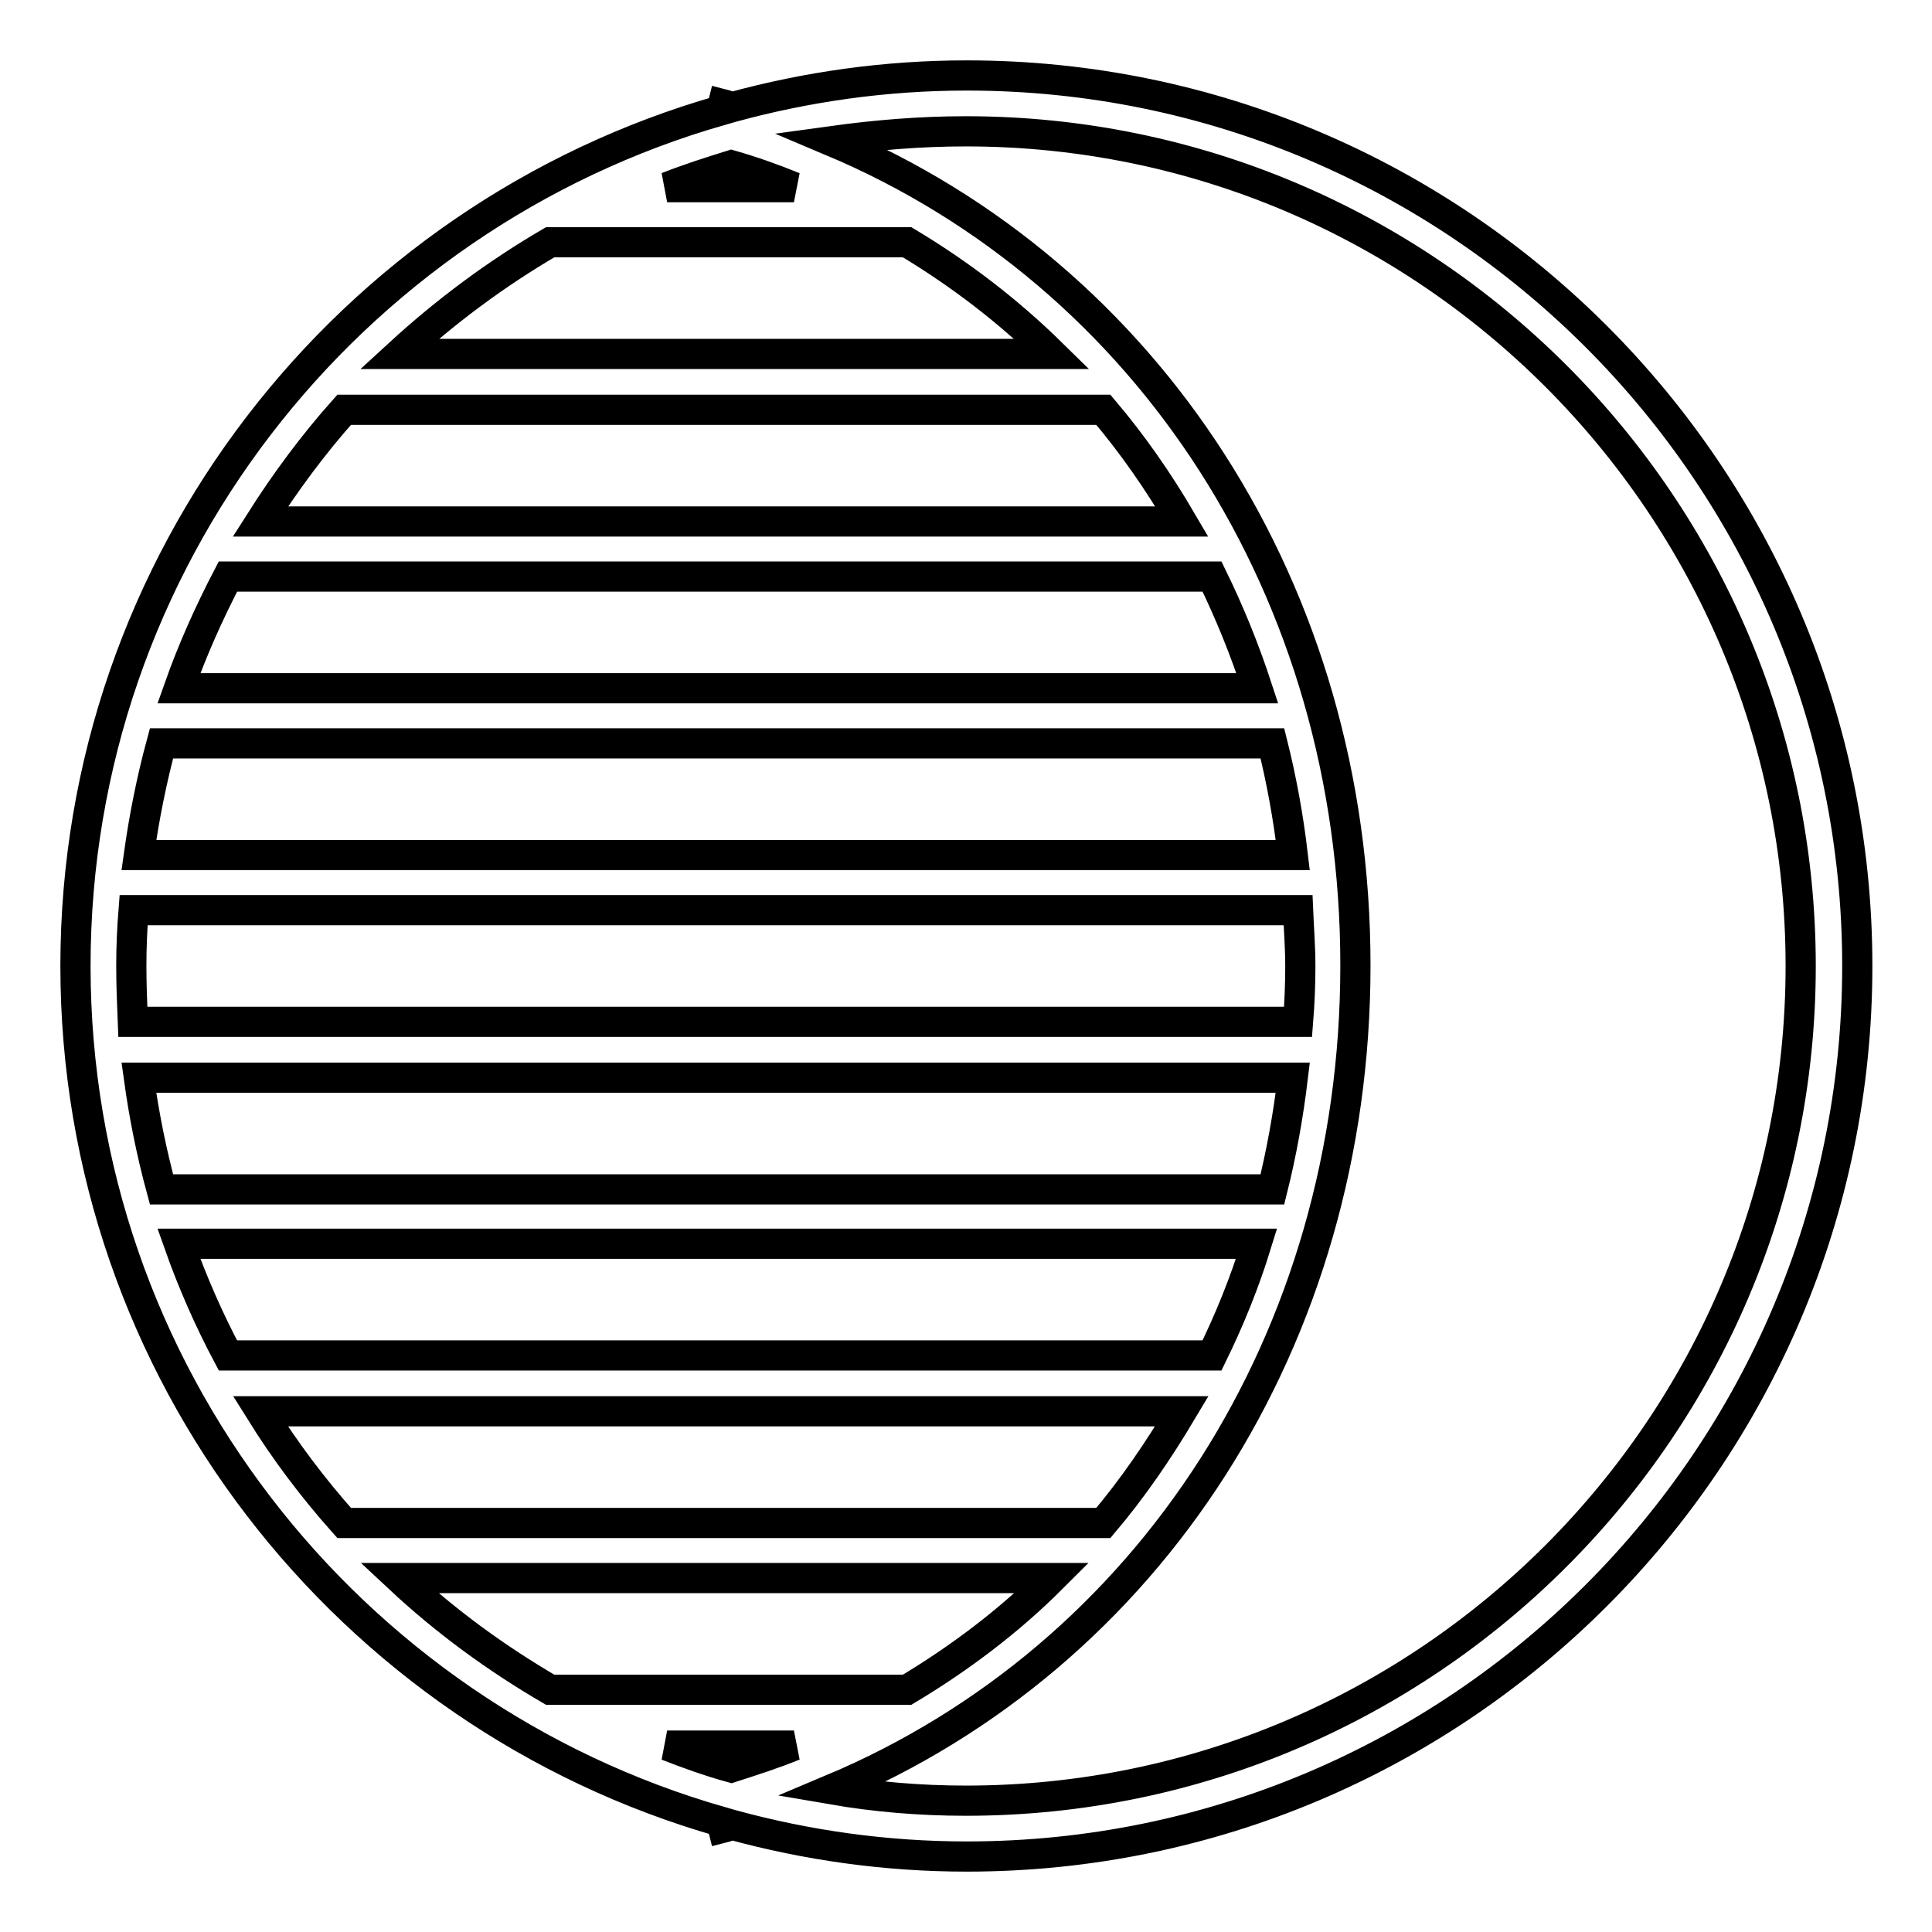 <?xml version="1.0" encoding="utf-8"?>
<!-- Svg Vector Icons : http://www.onlinewebfonts.com/icon -->
<!DOCTYPE svg PUBLIC "-//W3C//DTD SVG 1.1//EN" "http://www.w3.org/Graphics/SVG/1.1/DTD/svg11.dtd">
<svg version="1.1" xmlns="http://www.w3.org/2000/svg" xmlns:xlink="http://www.w3.org/1999/xlink" x="0px" y="0px" viewBox="0 0 256 256" enable-background="new 0 0 256 256" xml:space="preserve">
<g> <g> <path stroke-width="4" fill-opacity="0" stroke="#000000"  d="M95.6,241.4l0.2,0.8c0.4-0.1,0.8-0.3,1.2-0.4c9.9,2.7,20.3,4.2,31.1,4.2c65.1,0,118-52.9,118-118  c0-65.1-52.9-118-118-118c-10.8,0-21.2,1.5-31.1,4.2c-0.4-0.1-0.8-0.3-1.2-0.4l-0.2,0.8C46.2,28.7,10,74.2,10,128  S46.2,227.3,95.6,241.4z M17.4,128c0-2.5,0.1-4.9,0.3-7.4H172c0.1,2.4,0.3,4.9,0.3,7.4c0,2.5-0.1,4.9-0.3,7.4H17.6  C17.5,132.9,17.4,130.5,17.4,128z M120.2,32.1c7,4.2,13.4,9.1,19.2,14.8H52.9c6.1-5.6,12.8-10.6,20-14.8H120.2z M88.4,24.8  c2.8-1.1,5.6-2,8.5-2.9c2.8,0.8,5.6,1.8,8.3,2.9H88.4z M146.2,54.3c3.9,4.6,7.3,9.5,10.4,14.8H34.5c3.3-5.2,7-10.2,11.1-14.8  H146.2z M160.6,76.4c2.3,4.7,4.3,9.6,6,14.8H23.7c1.8-5.1,4-10,6.5-14.8H160.6z M120.2,223.9H72.9c-7.2-4.2-13.9-9.1-20-14.8h86.5  C133.7,214.8,127.2,219.7,120.2,223.9z M105.2,231.3c-2.7,1.1-5.5,2-8.3,2.9c-2.9-0.8-5.7-1.8-8.5-2.9H105.2z M146.2,201.8H45.6  c-4.1-4.6-7.8-9.5-11.1-14.8h122.1C153.5,192.2,150.1,197.2,146.2,201.8z M160.6,179.6H30.2c-2.5-4.7-4.7-9.7-6.5-14.8h142.8  C164.9,170,162.9,174.9,160.6,179.6z M168.6,98.5c1.2,4.8,2.1,9.7,2.7,14.8H18.4c0.7-5,1.7-10,3-14.8H168.6z M171.3,142.8  c-0.6,5-1.5,10-2.7,14.8H21.4c-1.3-4.8-2.3-9.7-3-14.8H171.3z M128,17.4c61,0,110.6,49.6,110.6,110.6c0,61-49.6,110.6-110.6,110.6  c-6.1,0-12-0.5-17.8-1.5c42.1-17.7,69.4-59.7,69.4-109.2s-27.4-91.5-69.4-109.2C116,17.9,121.9,17.4,128,17.4z"/> </g></g>
</svg>